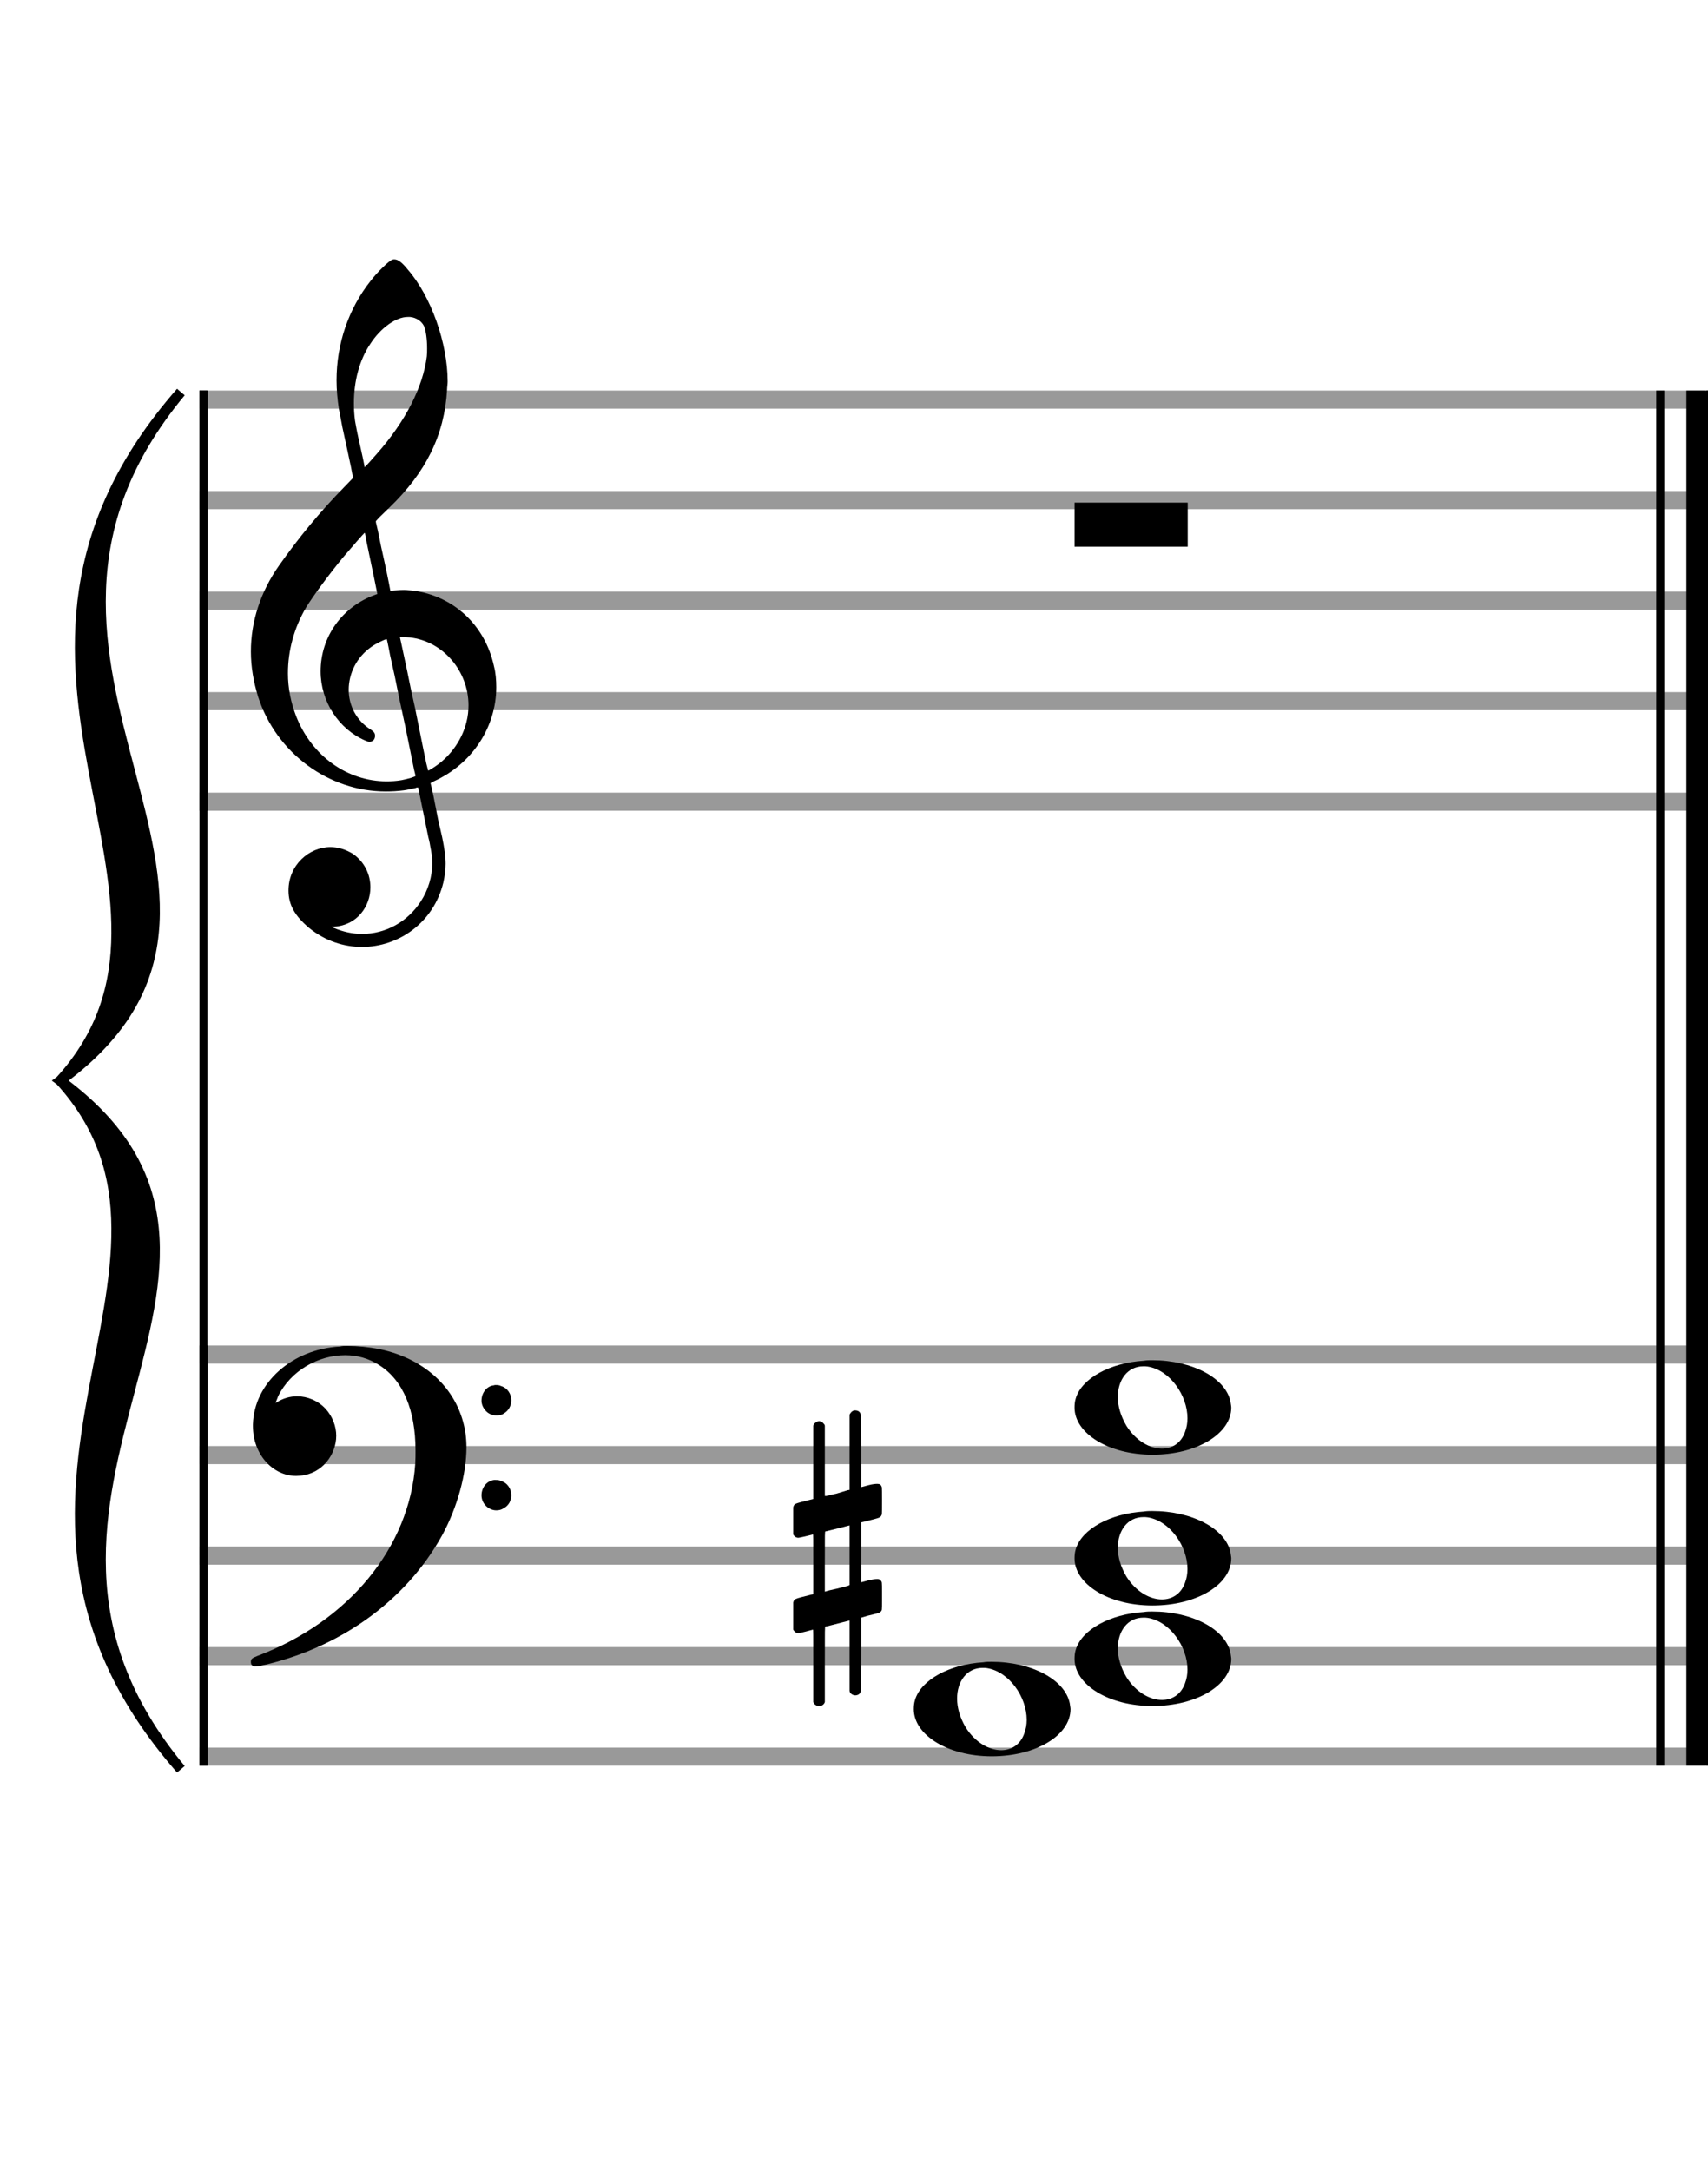 <?xml version="1.0" encoding="utf-8"?>
<!DOCTYPE svg PUBLIC "-//W3C//DTD SVG 1.1//EN" "http://www.w3.org/Graphics/SVG/1.1/DTD/svg11.dtd">
<svg version="1.1" id="Layer_1" xmlns="http://www.w3.org/2000/svg"
     xmlns:xlink="http://www.w3.org/1999/xlink" x="0px" y="0px"
     width="170px" height="216px" viewBox="0 0 170 216"
     enable-background="new 0 0 170 216" xml:space="preserve"><rect stroke-width="0.3" fill="#999999" stroke="#999999" font-family="Arial" font-size="10pt" font-weight="normal" font-style="normal" x="20" y="39" width="149.5" height="1.5" ></rect>
<rect stroke-width="0.3" fill="#999999" stroke="#999999" font-family="Arial" font-size="10pt" font-weight="normal" font-style="normal" x="20" y="49" width="149.5" height="1.5" ></rect>
<rect stroke-width="0.3" fill="#999999" stroke="#999999" font-family="Arial" font-size="10pt" font-weight="normal" font-style="normal" x="20" y="59" width="149.5" height="1.5" ></rect>
<rect stroke-width="0.3" fill="#999999" stroke="#999999" font-family="Arial" font-size="10pt" font-weight="normal" font-style="normal" x="20" y="69" width="149.5" height="1.5" ></rect>
<rect stroke-width="0.3" fill="#999999" stroke="#999999" font-family="Arial" font-size="10pt" font-weight="normal" font-style="normal" x="20" y="79" width="149.5" height="1.5" ></rect>
<rect stroke-width="0.3" fill="black" stroke="black" font-family="Arial" font-size="10pt" font-weight="normal" font-style="normal" x="20" y="39" width="0.5" height="41.5" ></rect>
<rect stroke-width="0.3" fill="black" stroke="black" font-family="Arial" font-size="10pt" font-weight="normal" font-style="normal" x="170" y="39" width="0.5" height="41.5" ></rect>
<path stroke-width="0.3" fill="black" stroke="none" font-family="Arial" font-size="10pt" font-weight="normal" font-style="normal" x="170" y="39" width="0.5" height="41.5" d="M25 69M39.054 25.829C39.112 25.8,39.17 25.8,39.256 25.8C39.602 25.8,40.005 26.088,40.581 26.808C42.914 29.486,44.555 34.152,44.555 37.954C44.555 38.242,44.498 38.472,44.498 38.76C44.238 43.282,42.395 46.997,38.738 50.51L37.758 51.461L37.413 51.835L37.413 51.95L37.614 52.814L37.931 54.37L38.248 55.81C38.68 57.768,38.853 58.776,38.853 58.776C38.853 58.776,38.853 58.776,38.853 58.776C38.853 58.776,38.968 58.776,39.112 58.747C39.256 58.747,39.717 58.69,40.206 58.69C40.552 58.69,40.898 58.747,41.07 58.747C45.131 59.266,48.27 62.174,49.163 66.264C49.336 66.926,49.394 67.646,49.394 68.366C49.394 72.254,47.061 75.97,43.173 77.726C42.942 77.87,42.856 77.899,42.856 77.899L42.856 77.928C42.856 77.928,43.029 78.59,43.173 79.339L43.605 81.528L44.008 83.285C44.238 84.408,44.354 85.214,44.354 85.934C44.354 86.568,44.267 87.144,44.123 87.806C43.144 91.81,39.659 94.2,36.03 94.2C34.245 94.2,32.402 93.624,30.789 92.328C29.349 91.118,28.715 90.024,28.715 88.584C28.715 86.05,30.76 84.264,32.891 84.264C33.64 84.264,34.389 84.494,35.109 84.926C36.318 85.762,36.866 87.029,36.866 88.267C36.866 90.168,35.541 92.04,33.266 92.184L33.035 92.184L33.208 92.299C34.158 92.702,35.109 92.904,36.03 92.904C38.363 92.904,40.552 91.723,41.877 89.678C42.626 88.526,43.029 87.173,43.029 85.819C43.029 85.301,42.942 84.782,42.827 84.206C42.827 84.149,42.741 83.688,42.626 83.256C41.992 80.146,41.618 78.331,41.618 78.331C41.618 78.331,41.618 78.331,41.618 78.331C41.56 78.331,41.445 78.331,41.358 78.389C41.07 78.446,40.466 78.59,40.206 78.619C39.573 78.706,38.968 78.734,38.392 78.734C32.747 78.734,27.506 74.933,25.691 69.317C25.23 67.819,24.971 66.322,24.971 64.824C24.971 61.829,25.922 58.891,27.765 56.27C29.781 53.419,31.797 50.971,34.274 48.437L35.138 47.544L34.936 46.478L34.562 44.722L34.072 42.475C33.928 41.64,33.755 40.834,33.726 40.661C33.582 39.71,33.496 38.789,33.496 37.838C33.496 34.21,34.677 30.725,36.894 27.931C37.557 27.067,38.738 25.915,39.054 25.829M40.811 31.531C40.754 31.531,40.667 31.531,40.581 31.531C39.4 31.531,37.874 32.626,36.837 34.238C35.771 35.822,35.224 37.925,35.224 40.085C35.224 40.661,35.253 41.266,35.339 41.87C35.426 42.302,35.454 42.59,35.685 43.627L36.088 45.442C36.203 45.989,36.29 46.421,36.29 46.478L36.29 46.478C36.318 46.478,37.211 45.499,37.499 45.154C40.379 41.899,42.107 38.472,42.482 35.448C42.51 35.16,42.51 34.93,42.51 34.642C42.51 33.749,42.395 32.885,42.194 32.424C41.963 31.963,41.445 31.589,40.811 31.531M36.462 53.794C36.405 53.39,36.318 53.074,36.318 53.016C36.318 53.016,36.318 53.016,36.29 53.016C36.232 53.016,34.994 54.456,34.13 55.464C32.661 57.25,31.106 59.381,30.472 60.418C29.262 62.462,28.658 64.738,28.658 66.984C28.658 68.453,28.946 69.864,29.464 71.218C31.019 75.221,34.59 77.726,38.478 77.726C38.939 77.726,39.458 77.698,39.947 77.611C40.581 77.496,41.358 77.266,41.358 77.179L41.358 77.179C41.358 77.179,41.301 76.891,41.214 76.574L40.379 72.456L39.717 69.374L39.285 67.243L38.824 65.17C38.594 63.931,38.507 63.614,38.507 63.614C38.507 63.614,38.507 63.586,38.478 63.586C38.306 63.586,37.384 64.046,36.981 64.334C35.483 65.371,34.706 67.013,34.706 68.626C34.706 70.152,35.454 71.678,36.894 72.571C37.211 72.773,37.326 72.946,37.326 73.147C37.326 73.176,37.326 73.262,37.326 73.291C37.269 73.637,37.067 73.781,36.779 73.781C36.664 73.781,36.52 73.752,36.347 73.666C33.698 72.514,31.912 69.778,31.912 66.782L31.912 66.782C31.912 63.326,34.072 60.331,37.384 59.15L37.557 59.093L37.269 57.653L36.462 53.794M40.782 63.413C40.552 63.384,40.322 63.384,40.149 63.384C40.091 63.384,40.005 63.384,39.947 63.384L39.803 63.384L39.918 63.902L40.523 66.725L40.898 68.568L41.301 70.382L42.107 74.386L42.424 75.912C42.539 76.315,42.597 76.661,42.626 76.661C42.626 76.661,42.626 76.661,42.626 76.661C42.654 76.661,43.144 76.373,43.461 76.142C44.93 75.106,46.024 73.493,46.427 71.822C46.571 71.275,46.629 70.699,46.629 70.152C46.629 66.811,44.152 63.787,40.782 63.413" ></path>
<rect stroke-width="0.3" fill="#999999" stroke="#999999" font-family="Arial" font-size="10pt" font-weight="normal" font-style="normal" x="20" y="134" width="149.5" height="1.5" ></rect>
<rect stroke-width="0.3" fill="#999999" stroke="#999999" font-family="Arial" font-size="10pt" font-weight="normal" font-style="normal" x="20" y="144" width="149.5" height="1.5" ></rect>
<rect stroke-width="0.3" fill="#999999" stroke="#999999" font-family="Arial" font-size="10pt" font-weight="normal" font-style="normal" x="20" y="154" width="149.5" height="1.5" ></rect>
<rect stroke-width="0.3" fill="#999999" stroke="#999999" font-family="Arial" font-size="10pt" font-weight="normal" font-style="normal" x="20" y="164" width="149.5" height="1.5" ></rect>
<rect stroke-width="0.3" fill="#999999" stroke="#999999" font-family="Arial" font-size="10pt" font-weight="normal" font-style="normal" x="20" y="174" width="149.5" height="1.5" ></rect>
<rect stroke-width="0.3" fill="black" stroke="black" font-family="Arial" font-size="10pt" font-weight="normal" font-style="normal" x="20" y="134" width="0.5" height="41.5" ></rect>
<rect stroke-width="0.3" fill="black" stroke="black" font-family="Arial" font-size="10pt" font-weight="normal" font-style="normal" x="170" y="134" width="0.5" height="41.5" ></rect>
<path stroke-width="0.3" fill="black" stroke="none" font-family="Arial" font-size="10pt" font-weight="normal" font-style="normal" x="170" y="134" width="0.5" height="41.5" d="M25 144M33.842 133.949C34.072 133.891,34.302 133.891,34.562 133.891C35.57 133.891,36.75 134.006,37.758 134.208C42.482 135.187,45.736 138.384,46.341 142.646C46.398 143.107,46.427 143.539,46.427 144C46.427 146.592,45.534 149.933,44.008 152.726C40.379 159.293,33.755 164.016,25.806 165.744C25.662 165.744,25.547 165.773,25.403 165.773C25.115 165.773,24.971 165.6,24.971 165.341C24.971 165.053,25.029 164.966,25.605 164.736C34.706 161.309,40.782 153.907,41.33 145.613C41.358 145.181,41.358 144.691,41.358 144.317C41.358 140.285,40.12 137.29,37.73 135.792C36.693 135.13,35.57 134.813,34.36 134.813C31.682 134.813,28.946 136.339,27.678 138.902C27.621 139.104,27.419 139.536,27.419 139.565C27.419 139.565,27.419 139.565,27.419 139.565C27.419 139.565,27.448 139.536,27.534 139.507C28.168 139.104,28.859 138.902,29.579 138.902C30.587 138.902,31.653 139.334,32.402 140.141C33.093 140.89,33.467 141.898,33.467 142.819C33.467 144.691,32.085 146.592,29.925 146.794C29.781 146.794,29.637 146.822,29.493 146.822C27.102 146.822,25.173 144.634,25.173 141.869C25.173 141.811,25.173 141.725,25.173 141.696C25.288 137.578,29.061 134.208,33.842 133.949M49.163 137.808C49.221 137.779,49.25 137.779,49.336 137.779C49.538 137.779,49.768 137.808,49.826 137.866C50.546 138.067,50.891 138.701,50.891 139.306C50.891 139.824,50.632 140.342,50.114 140.63C49.912 140.774,49.653 140.803,49.394 140.803C48.99 140.803,48.558 140.63,48.27 140.256C48.04 139.968,47.925 139.651,47.925 139.334C47.925 138.614,48.386 137.894,49.163 137.808M49.163 147.226C49.221 147.226,49.25 147.226,49.336 147.226C49.538 147.226,49.768 147.254,49.826 147.312C50.546 147.514,50.891 148.147,50.891 148.752C50.891 149.27,50.632 149.789,50.114 150.048C49.912 150.192,49.653 150.25,49.394 150.25C48.99 150.25,48.558 150.048,48.27 149.702C48.04 149.414,47.925 149.098,47.925 148.752C47.925 148.032,48.386 147.341,49.163 147.226" ></path>
<path stroke-width="0.3" fill="black" stroke="none" font-family="Arial" font-size="10pt" font-weight="normal" font-style="normal" x="170" y="134" width="0.5" height="41.5" d="M18 39C-4.8 66.4,31.2 89.005,6 107.5C31.2 125.995,-4.8 148.6,18 176C-6 148.6,22.8 125.995,6 107.5C22.8 89.005,-6 66.4,18 39" ></path>
<path stroke-width="1" fill="none" stroke="black" font-family="Arial" font-size="10pt" font-weight="normal" font-style="normal" x="170" y="134" width="0.5" height="41.5" d="M18 39C-4.8 66.4,31.2 89.005,6 107.5C31.2 125.995,-4.8 148.6,18 176C-6 148.6,22.8 125.995,6 107.5C22.8 89.005,-6 66.4,18 39" ></path>
<rect stroke-width="0.3" fill="black" stroke="black" font-family="Arial" font-size="10pt" font-weight="normal" font-style="normal" x="20" y="39" width="0.5" height="136.5" ></rect>
<rect stroke-width="0.3" fill="black" stroke="black" font-family="Arial" font-size="10pt" font-weight="normal" font-style="normal" x="165" y="39" width="0.5" height="136.5" ></rect>
<rect stroke-width="0.3" fill="black" stroke="black" font-family="Arial" font-size="10pt" font-weight="normal" font-style="normal" x="168" y="39" width="2.5" height="136.5" ></rect>
<g class="vf-stavenote" ><g class="vf-note" pointer-events="bounding-box" ><g class="vf-notehead" pointer-events="bounding-box" ><path stroke-width="0.3" fill="black" stroke="none" font-family="Arial" font-size="10pt" font-weight="normal" font-style="normal" x="168" y="39" width="2.5" height="136.5" d="M106.951 50M106.951 52.192L106.951 50L112.57 50L118.215 50L118.215 52.192L118.215 54.385L112.57 54.385L106.951 54.385L106.951 52.192" ></path>
</g>
</g>
<g class="vf-modifiers" ></g>
</g>
<g class="vf-stavenote" ><g class="vf-note" pointer-events="bounding-box" ><g class="vf-notehead" pointer-events="bounding-box" ><path stroke-width="0.3" fill="black" stroke="none" font-family="Arial" font-size="10pt" font-weight="normal" font-style="normal" x="168" y="39" width="2.5" height="136.5" d="M90.951 170M97.855 165.363C98.133 165.313,98.41 165.313,98.687 165.313C102.669 165.313,105.995 167.077,106.474 169.446C106.499 169.672,106.549 169.874,106.549 170.025C106.549 172.621,103.122 174.712,98.712 174.712C94.302 174.712,90.951 172.57,90.951 170.025C90.951 169.723,90.976 169.42,91.077 169.093C91.681 167.102,94.504 165.565,97.855 165.363M98.233 165.943C98.107 165.918,97.931 165.918,97.805 165.918C96.217 165.918,95.26 167.278,95.26 168.967C95.26 169.874,95.537 170.857,96.117 171.84C97.074 173.352,98.46 174.108,99.645 174.108C100.653 174.108,101.535 173.578,101.938 172.47C102.114 172.016,102.19 171.562,102.19 171.084C102.19 168.816,100.451 166.296,98.233 165.943" ></path>
</g>
<g class="vf-notehead" pointer-events="bounding-box" ><path stroke-width="0.3" fill="black" stroke="none" font-family="Arial" font-size="10pt" font-weight="normal" font-style="normal" x="168" y="39" width="2.5" height="136.5" d="M106.951 165M113.855 160.363C114.133 160.313,114.41 160.313,114.687 160.313C118.669 160.313,121.995 162.077,122.474 164.446C122.499 164.672,122.549 164.874,122.549 165.025C122.549 167.621,119.122 169.712,114.712 169.712C110.302 169.712,106.951 167.57,106.951 165.025C106.951 164.723,106.976 164.42,107.077 164.093C107.681 162.102,110.504 160.565,113.855 160.363M114.233 160.943C114.107 160.918,113.931 160.918,113.805 160.918C112.217 160.918,111.26 162.278,111.26 163.967C111.26 164.874,111.537 165.857,112.117 166.84C113.074 168.352,114.46 169.108,115.645 169.108C116.653 169.108,117.535 168.578,117.938 167.47C118.114 167.016,118.19 166.562,118.19 166.084C118.19 163.816,116.451 161.296,114.233 160.943" ></path>
</g>
<g class="vf-notehead" pointer-events="bounding-box" ><path stroke-width="0.3" fill="black" stroke="none" font-family="Arial" font-size="10pt" font-weight="normal" font-style="normal" x="168" y="39" width="2.5" height="136.5" d="M106.951 155M113.855 150.363C114.133 150.313,114.41 150.313,114.687 150.313C118.669 150.313,121.995 152.077,122.474 154.446C122.499 154.672,122.549 154.874,122.549 155.025C122.549 157.621,119.122 159.712,114.712 159.712C110.302 159.712,106.951 157.57,106.951 155.025C106.951 154.723,106.976 154.42,107.077 154.093C107.681 152.102,110.504 150.565,113.855 150.363M114.233 150.943C114.107 150.918,113.931 150.918,113.805 150.918C112.217 150.918,111.26 152.278,111.26 153.967C111.26 154.874,111.537 155.857,112.117 156.84C113.074 158.352,114.46 159.108,115.645 159.108C116.653 159.108,117.535 158.578,117.938 157.47C118.114 157.016,118.19 156.562,118.19 156.084C118.19 153.816,116.451 151.296,114.233 150.943" ></path>
</g>
<g class="vf-notehead" pointer-events="bounding-box" ><path stroke-width="0.3" fill="black" stroke="none" font-family="Arial" font-size="10pt" font-weight="normal" font-style="normal" x="168" y="39" width="2.5" height="136.5" d="M106.951 140M113.855 135.363C114.133 135.313,114.41 135.313,114.687 135.313C118.669 135.313,121.995 137.077,122.474 139.446C122.499 139.672,122.549 139.874,122.549 140.025C122.549 142.621,119.122 144.712,114.712 144.712C110.302 144.712,106.951 142.57,106.951 140.025C106.951 139.723,106.976 139.42,107.077 139.093C107.681 137.102,110.504 135.565,113.855 135.363M114.233 135.943C114.107 135.918,113.931 135.918,113.805 135.918C112.217 135.918,111.26 137.278,111.26 138.967C111.26 139.874,111.537 140.857,112.117 141.84C113.074 143.352,114.46 144.108,115.645 144.108C116.653 144.108,117.535 143.578,117.938 142.47C118.114 142.016,118.19 141.562,118.19 141.084C118.19 138.816,116.451 136.296,114.233 135.943" ></path>
</g>
</g>
<g class="vf-modifiers" ><path stroke-width="0.3" fill="black" stroke="none" font-family="Arial" font-size="10pt" font-weight="normal" font-style="normal" x="168" y="39" width="2.5" height="136.5" d="M78.951 155M84.888 140.362C84.97 140.308,84.997 140.308,85.107 140.308C85.38 140.308,85.572 140.417,85.654 140.663L85.681 140.745L85.709 144.33L85.709 147.941L86.42 147.75C86.83 147.64,87.131 147.613,87.323 147.613C87.569 147.613,87.678 147.695,87.761 147.914C87.788 147.996,87.788 148.625,87.788 149.309C87.788 149.966,87.788 150.65,87.761 150.677C87.651 150.951,87.569 150.978,86.83 151.17C85.9 151.416,85.709 151.443,85.709 151.443C85.709 151.443,85.709 152.155,85.709 153.222C85.709 153.605,85.709 154.015,85.709 154.453L85.709 157.408L86.42 157.216C86.858 157.107,87.131 157.079,87.323 157.079C87.46 157.079,87.569 157.107,87.651 157.216C87.788 157.38,87.788 157.353,87.788 158.365L87.788 158.776L87.788 159.213C87.788 160.226,87.788 160.198,87.651 160.335C87.542 160.445,87.569 160.445,86.31 160.746C86.037 160.828,85.791 160.91,85.763 160.91L85.709 160.91L85.709 164.549L85.681 168.215L85.654 168.324C85.572 168.543,85.353 168.653,85.107 168.653C84.942 168.653,84.696 168.543,84.587 168.324L84.559 168.215L84.559 164.713L84.559 161.211L84.532 161.211L83.903 161.375L82.726 161.676C82.425 161.758,82.152 161.813,82.152 161.813C82.097 161.813,82.097 162.004,82.097 165.534L82.097 169.309L82.07 169.391C81.96 169.61,81.741 169.72,81.55 169.72C81.331 169.72,81.085 169.61,80.975 169.391L80.948 169.309L80.948 165.698C80.948 162.36,80.948 162.114,80.921 162.114C80.921 162.114,80.921 162.114,80.921 162.114C80.62 162.196,79.58 162.469,79.47 162.469C79.224 162.469,79.06 162.305,78.951 162.114C78.951 162.004,78.951 162.004,78.951 160.718L78.951 159.432L78.978 159.323C79.087 159.049,79.087 159.049,80.62 158.666L80.948 158.584L80.948 155.602C80.948 152.839,80.948 152.647,80.921 152.647C80.921 152.647,80.921 152.647,80.921 152.647C80.62 152.729,79.58 152.975,79.47 152.975C79.224 152.975,79.06 152.839,78.951 152.647C78.951 152.538,78.951 152.538,78.951 151.252L78.951 149.966L78.978 149.856C79.087 149.583,79.087 149.583,80.62 149.2L80.948 149.118L80.948 145.479L80.948 141.84L80.975 141.73C81.085 141.539,81.331 141.375,81.55 141.375C81.632 141.375,81.687 141.429,81.769 141.457C81.878 141.484,81.988 141.621,82.07 141.73L82.097 141.84L82.097 145.342L82.097 148.817L82.261 148.817C82.316 148.789,82.808 148.68,83.301 148.57L84.368 148.242L84.559 148.215L84.559 144.494L84.559 140.745L84.587 140.663C84.669 140.554,84.751 140.417,84.888 140.362M84.559 154.754C84.559 153.085,84.559 151.744,84.559 151.744L84.559 151.744C84.532 151.744,84.258 151.826,83.93 151.908L82.726 152.209C82.425 152.291,82.152 152.346,82.152 152.346C82.097 152.346,82.097 152.51,82.097 155.328L82.097 158.338L82.261 158.283C82.316 158.256,82.808 158.146,83.301 158.037L84.368 157.763L84.559 157.681L84.559 154.754" ></path>
</g>
</g>
</svg>